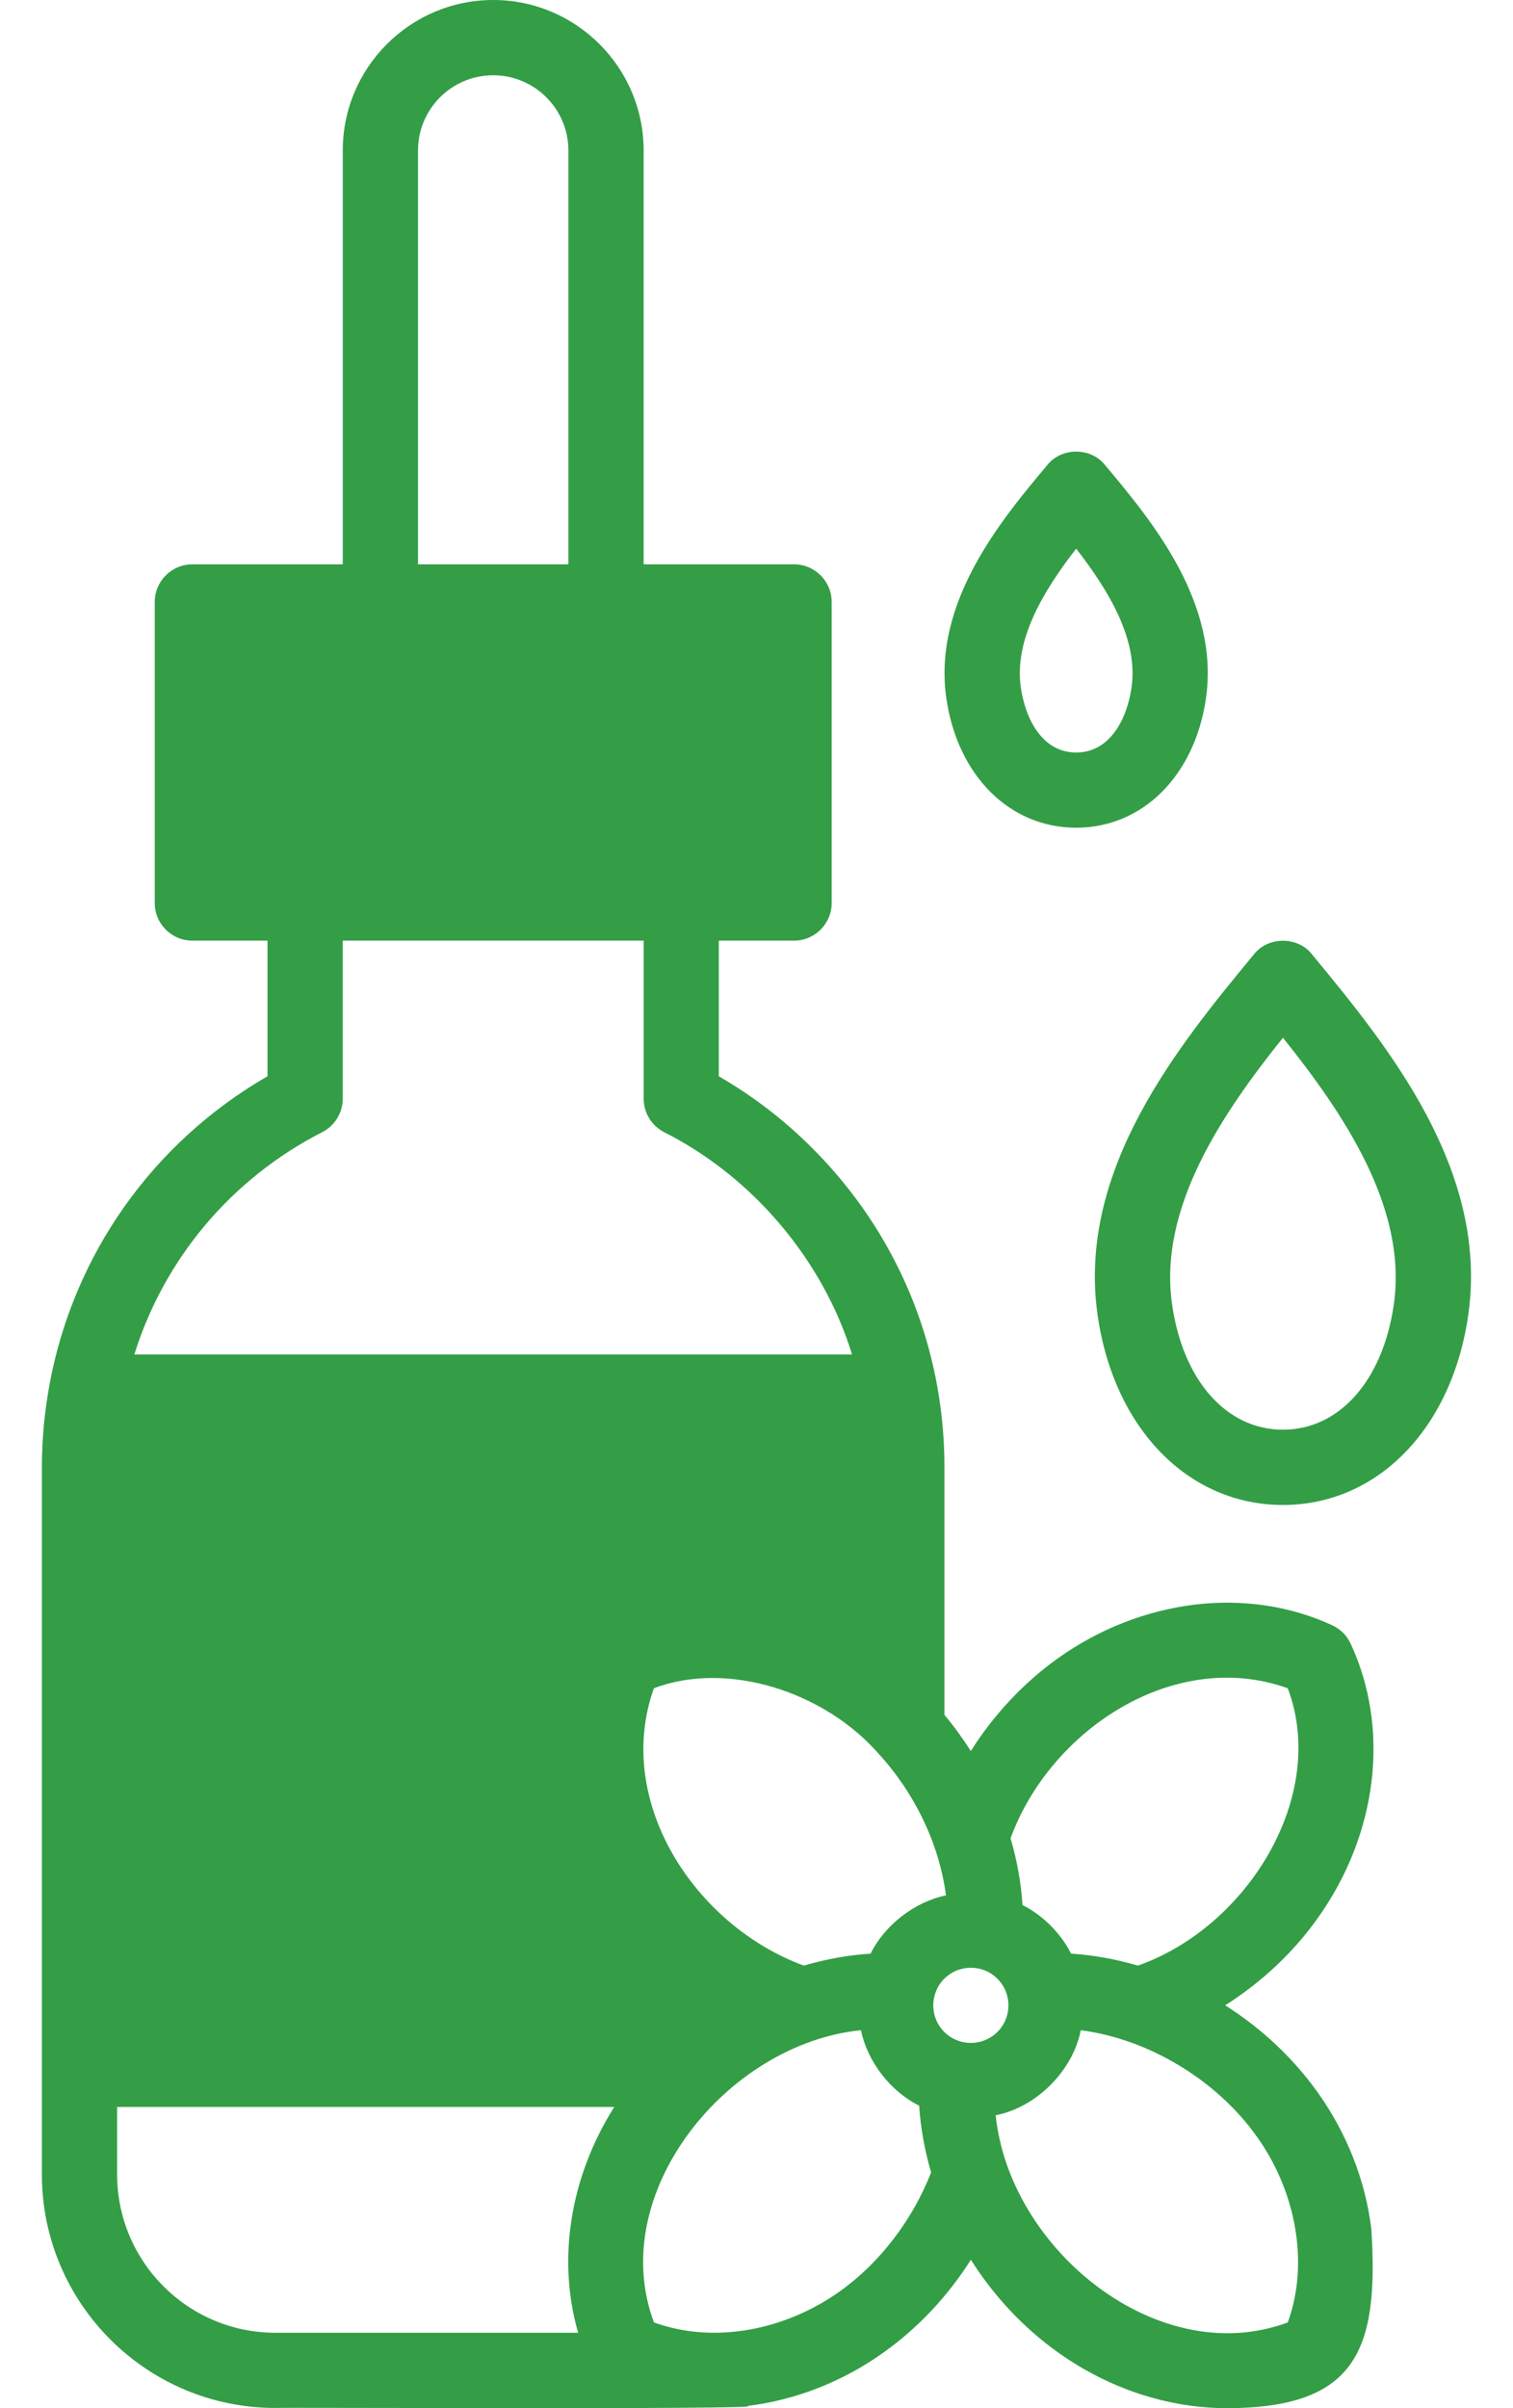 <svg width="22" height="35" viewBox="0 0 22 35" fill="none" xmlns="http://www.w3.org/2000/svg">
<path d="M19.162 27.876C20.033 26.654 20.216 25.126 19.639 23.888C19.585 23.771 19.491 23.677 19.374 23.623C18.768 23.341 18.074 23.237 17.366 23.322C16.663 23.409 15.978 23.677 15.386 24.099C14.884 24.457 14.452 24.919 14.116 25.449C13.999 25.266 13.872 25.09 13.733 24.924V21.326C13.733 19.573 13.051 17.926 11.811 16.687C11.404 16.279 10.948 15.929 10.452 15.643V13.671H11.546C11.848 13.671 12.093 13.426 12.093 13.124V8.749C12.093 8.447 11.848 8.202 11.546 8.202H9.359V2.187C9.359 0.981 8.377 0 7.171 0C5.965 0 4.984 0.981 4.984 2.187V8.202H2.797C2.495 8.202 2.25 8.447 2.25 8.749V13.124C2.25 13.426 2.495 13.671 2.797 13.671H3.89V15.642C2.211 16.611 1.068 18.245 0.721 20.117C0.72 20.123 0.719 20.129 0.718 20.136C0.647 20.524 0.609 20.922 0.609 21.326V31.603C0.609 33.475 2.132 34.997 4.003 34.997C3.993 34.988 11.207 35.023 10.867 34.968C11.57 34.883 12.255 34.614 12.847 34.191C13.349 33.834 13.781 33.373 14.117 32.843C14.453 33.373 14.884 33.834 15.386 34.191C16.135 34.725 17 35 17.842 35C19.727 34.996 20.052 34.151 19.94 32.395C19.854 31.692 19.585 31.007 19.163 30.415C18.806 29.913 18.344 29.481 17.815 29.145C18.344 28.809 18.806 28.378 19.162 27.876ZM11.688 28.568C10.105 27.987 8.921 26.183 9.508 24.537C10.569 24.134 11.984 24.578 12.783 25.497C13.297 26.059 13.656 26.794 13.755 27.547C13.306 27.64 12.868 27.972 12.659 28.394C12.336 28.415 12.011 28.473 11.688 28.568ZM13.73 29.532C13.517 29.319 13.517 28.972 13.73 28.759C13.837 28.652 13.977 28.599 14.117 28.599C14.257 28.599 14.397 28.652 14.503 28.759C14.717 28.972 14.717 29.319 14.503 29.532C14.29 29.745 13.943 29.745 13.73 29.532ZM6.078 2.187C6.078 1.584 6.568 1.094 7.171 1.094C7.774 1.094 8.265 1.584 8.265 2.187V8.202H6.078V2.187ZM4.686 16.454C4.869 16.361 4.984 16.173 4.984 15.967V13.671H9.359V15.967C9.359 16.173 9.474 16.361 9.657 16.455C10.947 17.105 11.97 18.318 12.389 19.686H1.953C2.384 18.307 3.351 17.137 4.686 16.454ZM1.703 31.603V30.622H8.932C8.287 31.642 8.099 32.843 8.407 33.904H4.003C2.735 33.904 1.703 32.872 1.703 31.603ZM12.213 33.301C11.437 33.856 10.404 34.077 9.509 33.754C8.805 31.873 10.574 29.7 12.519 29.507C12.611 29.957 12.943 30.395 13.365 30.603C13.386 30.926 13.445 31.25 13.539 31.574C13.269 32.265 12.793 32.888 12.213 33.301ZM18.272 31.049C18.829 31.821 19.047 32.872 18.725 33.754C16.844 34.454 14.679 32.699 14.478 30.743C15.068 30.628 15.6 30.097 15.715 29.507C16.718 29.637 17.7 30.244 18.272 31.049ZM16.545 28.568C16.222 28.473 15.897 28.415 15.574 28.394C15.427 28.1 15.162 27.835 14.868 27.688C14.847 27.365 14.789 27.04 14.694 26.717C15.275 25.134 17.08 23.948 18.725 24.537C19.317 26.106 18.134 28.011 16.545 28.568Z" fill="#339E46"/>
<path d="M19.077 13.87C18.871 13.607 18.439 13.607 18.233 13.87C17.145 15.188 15.656 16.994 15.96 19.114C16.197 20.765 17.28 21.873 18.655 21.873C20.029 21.873 21.112 20.764 21.349 19.114C21.654 16.994 20.164 15.188 19.077 13.87ZM20.267 18.959C20.108 20.065 19.475 20.779 18.655 20.779C17.834 20.779 17.201 20.065 17.043 18.959C16.84 17.549 17.779 16.177 18.655 15.082C19.53 16.177 20.469 17.549 20.267 18.959Z" fill="#339E46"/>
<path d="M15.648 12.03C16.613 12.03 17.371 11.276 17.535 10.153C17.739 8.753 16.733 7.552 16.067 6.758C15.861 6.499 15.435 6.499 15.229 6.758C14.563 7.552 13.557 8.753 13.761 10.153C13.925 11.276 14.683 12.03 15.648 12.03ZM15.648 7.974C16.117 8.578 16.555 9.293 16.453 9.995C16.387 10.45 16.14 10.937 15.648 10.937C15.156 10.937 14.91 10.45 14.844 9.995C14.741 9.293 15.18 8.578 15.648 7.974Z" fill="#339E46"/>
</svg>
